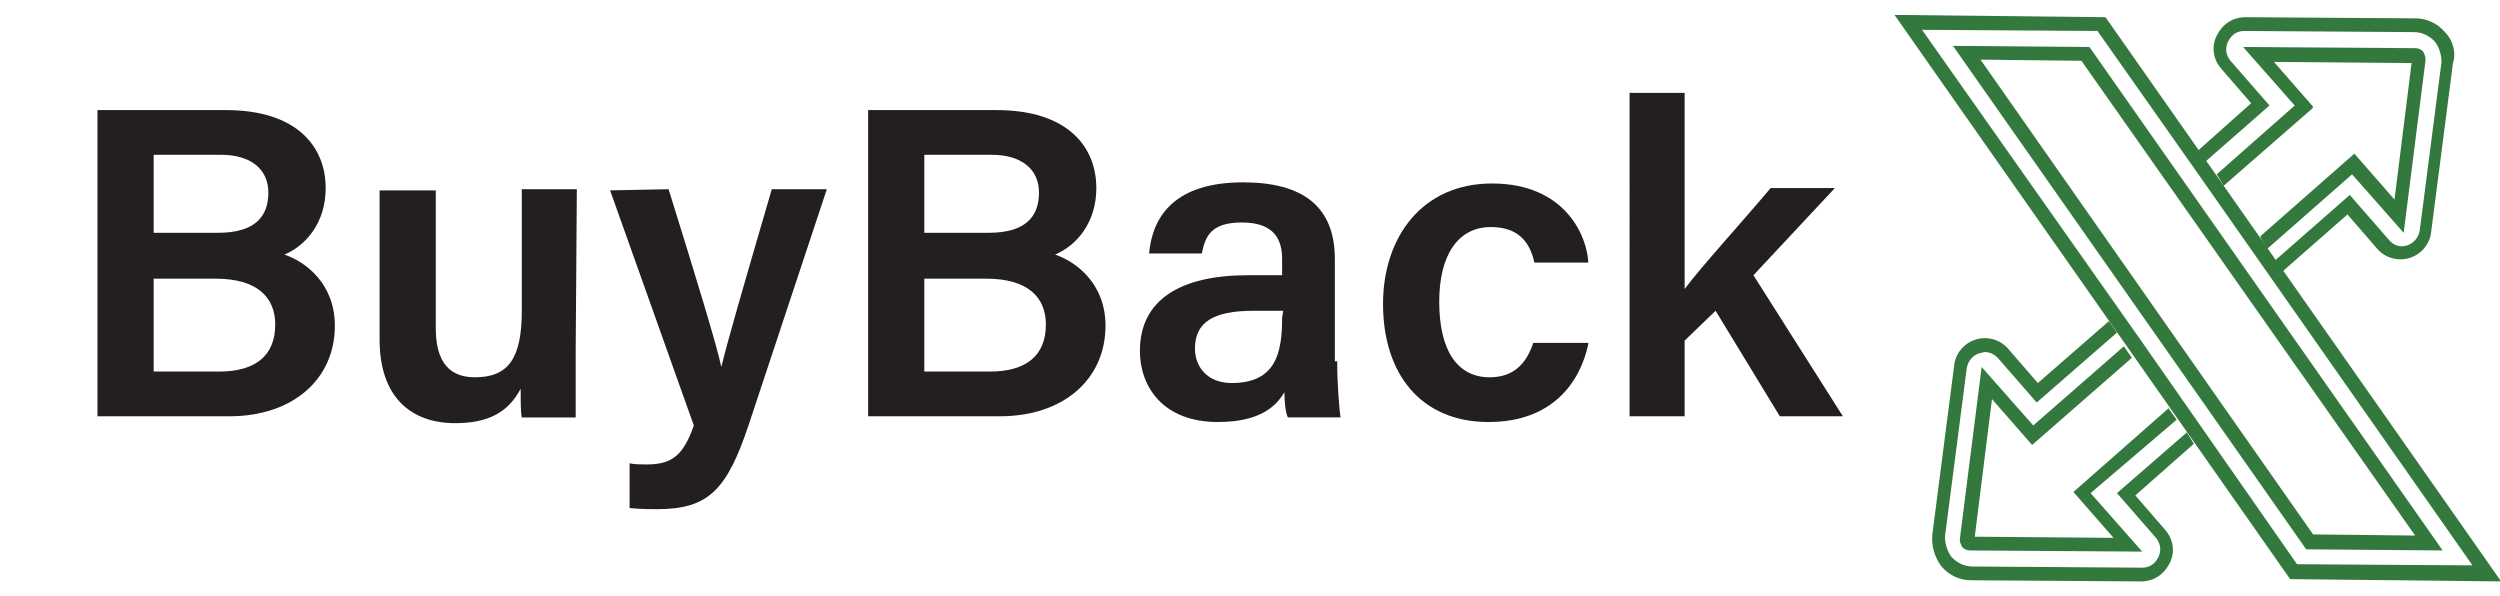<?xml version="1.0" encoding="utf-8"?>
<!-- Generator: Adobe Illustrator 27.0.0, SVG Export Plug-In . SVG Version: 6.00 Build 0)  -->
<svg version="1.1" id="Layer_1" xmlns="http://www.w3.org/2000/svg" xmlns:xlink="http://www.w3.org/1999/xlink" x="0px" y="0px"
	 viewBox="0 0 218 52" style="enable-background:new 0 0 218 52;" xml:space="preserve">
<style type="text/css">
	.st0{fill:#231F20;}
	.st1{fill:#33783C;}
</style>
<g>
	<g>
		<path class="st0" d="M8.5,9.6h11.2c6.2,0,8.7,3.2,8.7,6.8c0,3-1.7,5-3.6,5.8c1.8,0.6,4.4,2.5,4.4,6.2c0,4.7-3.7,7.9-9.2,7.9H8.5
			V9.6z M19,20.3c3.1,0,4.4-1.3,4.4-3.5c0-2.1-1.6-3.3-4.1-3.3h-5.9v6.8H19z M13.4,32.4h5.7c3.2,0,4.9-1.4,4.9-4.1
			c0-2.4-1.6-4-5.2-4h-5.4V32.4z"/>
		<path class="st0" d="M50.2,30.6c0,1.9,0,4.2,0,5.8h-4.7c-0.1-0.5-0.1-1.6-0.1-2.5c-1.1,2.1-2.9,3-5.7,3c-3.8,0-6.6-2.2-6.6-7.3
			v-13H38v12c0,2.3,0.7,4.3,3.4,4.3c2.9,0,4.1-1.6,4.1-5.8V16.5h4.8L50.2,30.6L50.2,30.6z"/>
		<path class="st0" d="M58.3,16.5c2.4,7.7,4.2,13.6,4.6,15.5l0,0c0.5-2.1,1.8-6.6,4.4-15.5h4.8L65.3,37c-1.9,5.7-3.5,7.4-8,7.4
			c-0.5,0-1.5,0-2.4-0.1v-3.9c0.4,0.1,1,0.1,1.5,0.1c2.2,0,3.2-0.8,4.1-3.4l-7.3-20.5L58.3,16.5L58.3,16.5z"/>
		<path class="st0" d="M75.7,9.6h11.2c6.2,0,8.7,3.2,8.7,6.8c0,3-1.7,5-3.6,5.8c1.8,0.6,4.4,2.5,4.4,6.2c0,4.7-3.7,7.9-9.2,7.9H75.7
			V9.6z M86.2,20.3c3.1,0,4.4-1.3,4.4-3.5c0-2.1-1.6-3.3-4.1-3.3h-5.9v6.8H86.2z M80.6,32.4h5.7c3.2,0,4.9-1.4,4.9-4.1
			c0-2.4-1.6-4-5.2-4h-5.4V32.4z"/>
		<path class="st0" d="M116.6,31.5c0,1.9,0.2,4.4,0.3,4.9h-4.6c-0.2-0.4-0.3-1.4-0.3-2.2c-0.7,1.2-2.1,2.6-5.8,2.6
			c-4.8,0-6.8-3.1-6.8-6.2c0-4.5,3.6-6.6,9.4-6.6c1.1,0,2.3,0,3,0v-1.4c0-1.5-0.5-3.2-3.5-3.2c-2.7,0-3.2,1.2-3.5,2.7h-4.6
			c0.3-3.3,2.3-6.2,8.2-6.2c5.2,0,8,2.1,8,6.7v8.9C116.4,31.5,116.6,31.5,116.6,31.5z M111.9,27.1c-0.5,0-1.7,0-2.6,0
			c-3.5,0-5.1,1-5.1,3.3c0,1.6,1.1,3,3.2,3c3.9,0,4.4-2.7,4.4-5.7L111.9,27.1L111.9,27.1z"/>
		<path class="st0" d="M138.5,30c-0.7,3.3-3.1,6.8-8.7,6.8c-5.9,0-9.2-4.2-9.2-10.3c0-5.8,3.4-10.5,9.5-10.5c6.4,0,8.3,4.6,8.4,6.9
			h-4.7c-0.4-1.8-1.4-3.1-3.8-3.1c-2.9,0-4.5,2.5-4.5,6.5c0,4.3,1.6,6.6,4.4,6.6c2.1,0,3.2-1.2,3.8-3h4.8V30z"/>
		<path class="st0" d="M146.9,25.2c1.5-2,4.8-5.6,7.5-8.8h5.6l-7.1,7.6l7.8,12.3h-5.5l-5.6-9.2l-2.7,2.6v6.6h-4.8V8.1h4.8V25.2z"/>
	</g>
	<g>
		<g>
			<g>
				<path class="st1" d="M189.8,36.6l-0.7-1l-8.3,7.3l3.5,4l-12.1-0.1l1.5-12l3.5,4l8.7-7.6l-0.7-1l-7.9,6.9l-4.5-5.1l-1.9,15l0,0.1
					c0,0.2,0.1,0.4,0.2,0.6l0,0c0.2,0.2,0.4,0.3,0.7,0.3l15,0.1l-4.5-5.1L189.8,36.6z M190.7,37.7l-6.1,5.3l3.4,3.9
					c0.4,0.5,0.5,1.1,0.2,1.7c-0.3,0.6-0.8,0.9-1.4,0.9L172,49.4c-0.7,0-1.3-0.3-1.8-0.8c-0.4-0.5-0.6-1.2-0.6-1.8l1.9-14.7
					c0.1-0.6,0.5-1.1,1.1-1.3c0.2,0,0.3-0.1,0.5-0.1c0.4,0,0.8,0.2,1.1,0.5l3.4,3.9l7-6.1l-0.7-1l-6.2,5.4l-2.6-3
					c-0.7-0.8-1.8-1.1-2.8-0.8c-1,0.3-1.8,1.2-1.9,2.3l-1.9,14.7c-0.1,1,0.2,2,0.8,2.8c0.7,0.8,1.6,1.2,2.6,1.2l14.8,0.1h0
					c1.1,0,2-0.6,2.5-1.6c0.5-1,0.3-2.1-0.4-2.9l-2.6-3l5.1-4.5L190.7,37.7z M189.8,36.6l-0.7-1l-8.3,7.3l3.5,4l-12.1-0.1l1.5-12
					l3.5,4l8.7-7.6l-0.7-1l-7.9,6.9l-4.5-5.1l-1.9,15l0,0.1c0,0.2,0.1,0.4,0.2,0.6l0,0c0.2,0.2,0.4,0.3,0.7,0.3l15,0.1l-4.5-5.1
					L189.8,36.6z"/>
			</g>
		</g>
		<g>
			<g>
				<path class="st1" d="M211.3,4.5L211.3,4.5c-0.2-0.2-0.4-0.3-0.7-0.3l-15-0.1l4.5,5.1l-6.8,6l0.3,0.5l0.3,0.5l7.8-6.8l-3.5-4
					l12.1,0.1l-1.5,12l-3.5-4l-8.2,7.2l0.3,0.5l0.3,0.5l7.4-6.5l4.5,5.1l1.9-15l0-0.1C211.5,4.9,211.4,4.7,211.3,4.5z M211.3,4.5
					L211.3,4.5c-0.2-0.2-0.4-0.3-0.7-0.3l-15-0.1l4.5,5.1l-6.8,6l0.3,0.5l0.3,0.5l7.8-6.8l-3.5-4l12.1,0.1l-1.5,12l-3.5-4l-8.2,7.2
					l0.3,0.5l0.3,0.5l7.4-6.5l4.5,5.1l1.9-15l0-0.1C211.5,4.9,211.4,4.7,211.3,4.5z M211.3,4.5L211.3,4.5c-0.2-0.2-0.4-0.3-0.7-0.3
					l-15-0.1l4.5,5.1l-6.8,6l0.3,0.5l0.3,0.5l7.8-6.8l-3.5-4l12.1,0.1l-1.5,12l-3.5-4l-8.2,7.2l0.3,0.5l0.3,0.5l7.4-6.5l4.5,5.1
					l1.9-15l0-0.1C211.5,4.9,211.4,4.7,211.3,4.5z M211.3,4.5L211.3,4.5c-0.2-0.2-0.4-0.3-0.7-0.3l-15-0.1l4.5,5.1l-6.8,6l0.3,0.5
					l0.3,0.5l7.8-6.8l-3.5-4l12.1,0.1l-1.5,12l-3.5-4l-8.2,7.2l0.3,0.5l0.3,0.5l7.4-6.5l4.5,5.1l1.9-15l0-0.1
					C211.5,4.9,211.4,4.7,211.3,4.5z M211.3,4.5L211.3,4.5c-0.2-0.2-0.4-0.3-0.7-0.3l-15-0.1l4.5,5.1l-6.8,6l0.3,0.5l0.3,0.5
					l7.8-6.8l-3.5-4l12.1,0.1l-1.5,12l-3.5-4l-8.2,7.2l0.3,0.5l0.3,0.5l7.4-6.5l4.5,5.1l1.9-15l0-0.1C211.5,4.9,211.4,4.7,211.3,4.5
					z M211.3,4.5L211.3,4.5c-0.2-0.2-0.4-0.3-0.7-0.3l-15-0.1l4.5,5.1l-6.8,6l0.3,0.5l0.3,0.5l7.8-6.8l-3.5-4l12.1,0.1l-1.5,12
					l-3.5-4l-8.2,7.2l0.3,0.5l0.3,0.5l7.4-6.5l4.5,5.1l1.9-15l0-0.1C211.5,4.9,211.4,4.7,211.3,4.5z M213.2,2.8L213.2,2.8
					c-0.7-0.8-1.6-1.2-2.6-1.2l-14.8-0.1c-1.1,0-2,0.6-2.5,1.6c-0.5,1-0.3,2.1,0.4,2.9l2.6,3l-4.6,4.1l0.3,0.5l0.3,0.5l5.6-4.9
					l-3.4-3.9c-0.4-0.5-0.5-1.1-0.2-1.7c0.3-0.6,0.8-0.9,1.4-0.9l14.8,0.1c0.7,0,1.3,0.3,1.8,0.8c0.4,0.5,0.6,1.2,0.6,1.8l-1.9,14.7
					c-0.1,0.6-0.5,1.1-1.1,1.3c-0.6,0.2-1.2,0-1.6-0.5l-3.4-3.9l-6.5,5.7l0.3,0.5l0.3,0.5l5.7-5l2.6,3c0.7,0.8,1.8,1.1,2.8,0.8
					c1-0.3,1.8-1.2,1.9-2.3l1.9-14.7C214.2,4.6,213.9,3.5,213.2,2.8z M201.7,9.3l-3.5-4l12.1,0.1l-1.5,12l-3.5-4l-8.2,7.2l0.3,0.5
					l0.3,0.5l7.4-6.5l4.5,5.1l1.9-15l0-0.1c0-0.2-0.1-0.4-0.2-0.6l0,0c-0.2-0.2-0.4-0.3-0.7-0.3l-15-0.1l4.5,5.1l-6.8,6l0.3,0.5
					l0.3,0.5L201.7,9.3z"/>
			</g>
		</g>
		<g>
			<path class="st1" d="M183.6,1.5l-18.4-0.2l34.5,49.2l18.4,0.2L183.6,1.5z M182.9,2.7l8.1,11.5l6.8,9.7l17.8,25.4l-15.3-0.1
				l-13.6-19.5L167.6,2.6L182.9,2.7z"/>
			<path class="st1" d="M213,48L182.2,4.1L170.3,4l30.8,43.9L213,48z M181.5,5.3l29.1,41.4l-8.9-0.1l-29-41.4L181.5,5.3z"/>
		</g>
	</g>
</g>
</svg>
